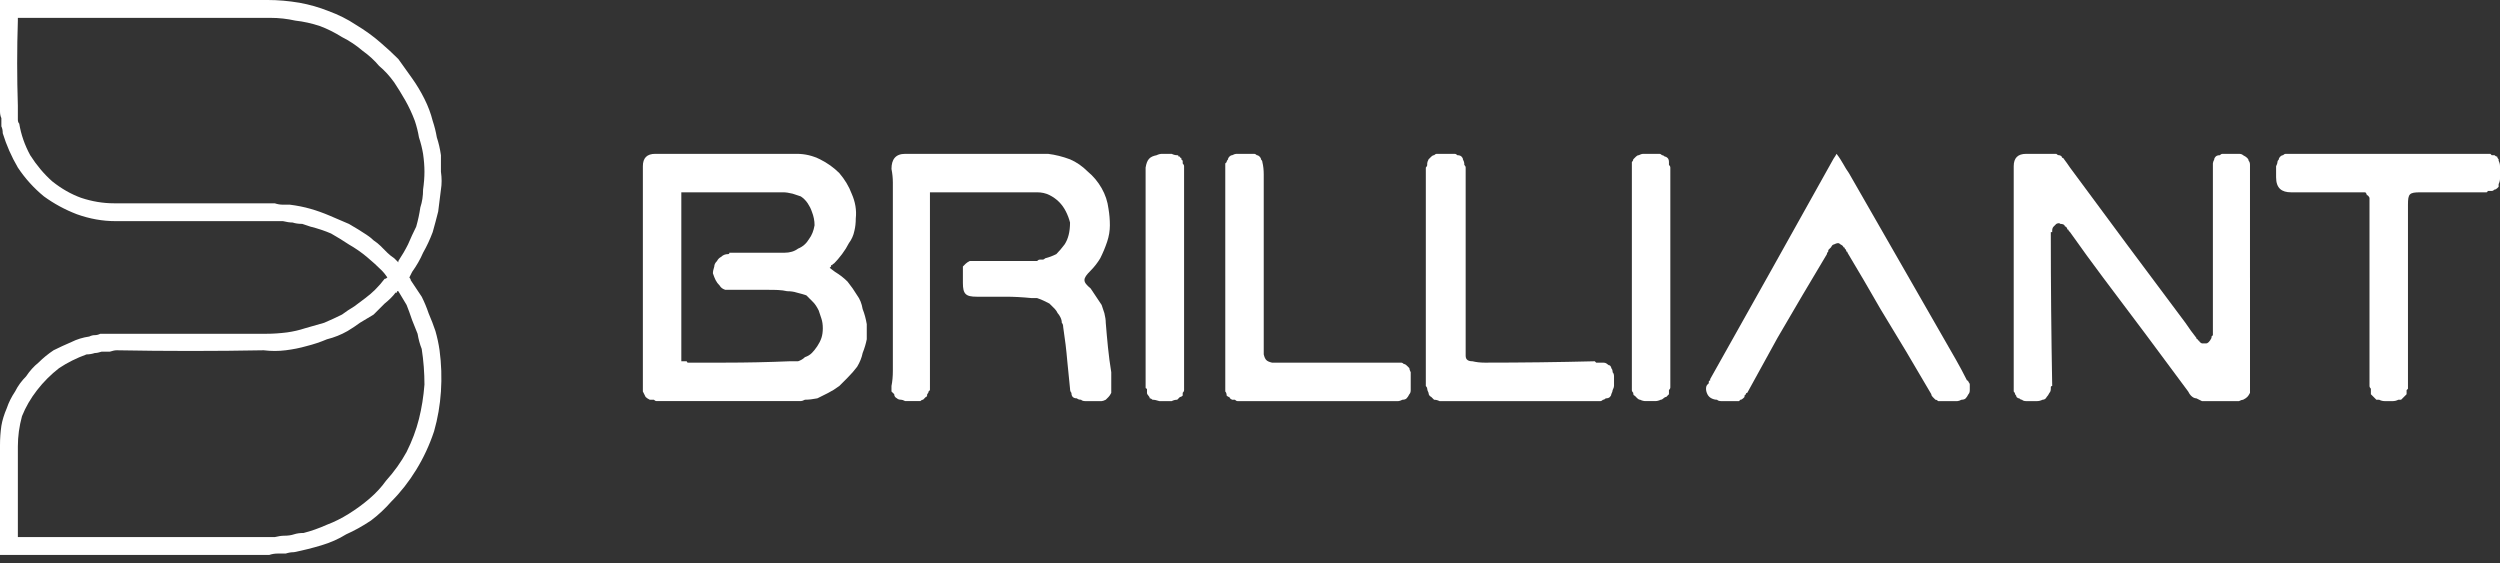 <svg version="1.2" xmlns="http://www.w3.org/2000/svg" viewBox="0 0 182 41" width="182" height="41">
	<rect x="0" y="0" width="182" height="41" fill="#333333" stroke="none"/>
	<title>Group 1-svg</title>
	<style>
		.s0 { fill: #ffffff } 
	</style>
	<g id="Group_1">
		<path id="Path_3861" fill-rule="evenodd" class="s0" d="m0 0h0.3q7.4 0 14.8 0 2.2 0 4.4 0 1.1 0 2.3 0.2 1.1 0.2 2.1 0.6 1.1 0.4 2 1 1 0.6 1.8 1.3 0.7 0.6 1.3 1.2 0.5 0.7 1 1.4 0.5 0.7 0.9 1.5 0.4 0.8 0.6 1.6 0.2 0.6 0.3 1.2 0.2 0.6 0.3 1.3 0 0.6 0 1.2 0.1 0.7 0 1.3-0.1 0.8-0.2 1.6-0.2 0.8-0.4 1.5-0.3 0.8-0.7 1.5-0.3 0.7-0.8 1.4l-0.2 0.4q0.1 0.1 0.1 0.2 0.4 0.6 0.8 1.2 0.3 0.6 0.5 1.2 0.3 0.7 0.5 1.3 0.2 0.7 0.3 1.4 0.2 1.5 0.1 3-0.1 1.5-0.5 2.9-0.5 1.5-1.3 2.8-0.8 1.3-1.8 2.3-0.7 0.8-1.5 1.4-0.9 0.6-1.8 1-0.8 0.5-1.8 0.8-1 0.3-2 0.5-0.3 0-0.6 0.1-0.3 0-0.6 0-0.3 0-0.6 0.1-0.3 0-0.6 0-9.3 0-18.7 0h-0.3q0-0.1 0-0.1 0 0 0 0 0-0.1 0-0.1 0 0 0 0 0-3.9 0-7.8 0-0.7 0.1-1.4 0.1-0.6 0.4-1.3 0.2-0.6 0.6-1.2 0.3-0.6 0.8-1.1 0.4-0.6 0.9-1 0.5-0.5 1.1-0.9 0.6-0.3 1.3-0.6 0.6-0.3 1.3-0.4 0.2-0.1 0.4-0.1 0.2 0 0.4-0.1 0.2 0 0.4 0 0.2 0 0.4 0 2.3 0 4.6 0 3.4 0 6.7 0 0.7 0 1.5-0.1 0.7-0.1 1.3-0.3 0.7-0.2 1.4-0.4 0.7-0.3 1.3-0.6 0.4-0.3 0.9-0.6 0.4-0.3 0.8-0.6 0.4-0.3 0.7-0.6 0.4-0.4 0.7-0.8 0.1 0 0.2-0.1-0.2-0.3-0.4-0.5-0.5-0.5-1.1-1-0.6-0.5-1.3-0.9-0.6-0.4-1.3-0.8-0.7-0.3-1.5-0.5-0.3-0.1-0.6-0.2-0.4 0-0.7-0.1-0.3 0-0.7-0.1-0.3 0-0.7 0-3.1 0-6.3 0-2.6 0-5.2 0-1.4 0-2.8-0.5-1.3-0.5-2.4-1.3-1.1-0.9-1.9-2.1-0.7-1.2-1.1-2.5 0-0.3-0.1-0.5 0-0.3 0-0.6-0.1-0.2-0.1-0.5 0-0.3 0-0.5 0-3.7 0-7.4 0 0 0-0.2zm29 19.1q0-0.1 0-0.1 0 0 0 0 0 0 0 0 0 0 0 0 0 0 0 0 0.4-0.6 0.7-1.2 0.3-0.7 0.6-1.3 0.2-0.7 0.3-1.4 0.2-0.6 0.2-1.3 0.1-0.7 0.1-1.3 0-0.6-0.1-1.3-0.1-0.6-0.3-1.2-0.1-0.6-0.3-1.2-0.3-0.8-0.7-1.5-0.4-0.7-0.8-1.3-0.5-0.7-1.1-1.2-0.5-0.6-1.2-1.1-0.7-0.6-1.5-1-0.8-0.5-1.6-0.8-0.9-0.3-1.8-0.4-0.9-0.2-1.8-0.2-1.6 0-3.2 0-5.8 0-11.7 0-1.6 0-3.3 0-0.1 0-0.2 0v0.2q-0.1 3.1 0 6.2 0 0.2 0 0.3 0 0.2 0 0.4 0 0.1 0 0.3 0 0.2 0.1 0.3 0.2 1.2 0.8 2.3 0.7 1.1 1.6 1.9 1 0.8 2.1 1.2 1.2 0.4 2.4 0.4 5.3 0 10.6 0 0.3 0 0.6 0 0.2 0 0.5 0 0.3 0.1 0.6 0.1 0.2 0 0.5 0 0.8 0.1 1.5 0.3 0.7 0.2 1.4 0.5 0.7 0.3 1.4 0.6 0.7 0.4 1.3 0.8 0.3 0.2 0.5 0.4 0.3 0.2 0.5 0.4 0.3 0.3 0.5 0.5 0.2 0.2 0.5 0.4 0.1 0.1 0.3 0.3zm-27.7 20h14.7q1.7 0 3.4 0 0.3 0 0.6 0 0.4-0.1 0.7-0.1 0.4 0 0.7-0.1 0.3-0.1 0.7-0.1 0.8-0.2 1.7-0.6 0.8-0.3 1.6-0.8 0.8-0.5 1.5-1.1 0.7-0.6 1.2-1.3 0.9-1 1.5-2.1 0.6-1.2 0.9-2.4 0.3-1.2 0.4-2.5 0-1.3-0.2-2.6-0.2-0.5-0.3-1.1-0.2-0.5-0.4-1-0.2-0.6-0.4-1.1-0.3-0.5-0.6-1 0 0-0.1 0 0 0 0 0 0 0 0 0.1 0 0 0 0 0 0-0.1 0-0.3 0.4-0.8 0.8-0.4 0.4-0.8 0.8-0.5 0.3-1 0.6-0.4 0.3-0.9 0.6-0.7 0.4-1.5 0.6-0.7 0.3-1.5 0.5-0.7 0.2-1.5 0.3-0.8 0.1-1.6 0-5.3 0.1-10.7 0-0.2 0-0.5 0.1-0.3 0-0.6 0-0.3 0.1-0.5 0.1-0.3 0.1-0.6 0.1-1.1 0.4-2 1-0.9 0.7-1.6 1.6-0.7 0.9-1.1 1.9-0.3 1.1-0.3 2.2 0 3.2 0 6.4 0 0.1 0 0.2z"/>
		<path id="Path_3862" fill-rule="evenodd" class="s0" d="m60.4 19.5l0.4 0.3q0.5 0.3 0.9 0.7 0.4 0.5 0.7 1 0.3 0.4 0.4 1 0.2 0.5 0.3 1.1 0 0.5 0 1.1-0.1 0.5-0.3 1-0.1 0.5-0.4 1-0.3 0.4-0.7 0.8-0.3 0.3-0.6 0.6-0.4 0.3-0.8 0.5-0.4 0.2-0.8 0.4-0.5 0.1-0.9 0.1-0.2 0.1-0.3 0.1-0.1 0-0.3 0-0.1 0-0.2 0-0.2 0-0.3 0-4.5 0-9 0-0.1 0-0.2 0-0.1 0-0.2 0-0.1 0-0.3 0-0.1 0-0.2-0.1-0.2 0-0.3 0-0.2-0.1-0.3-0.2-0.1-0.2-0.2-0.4 0-0.1 0-0.3 0-1.7 0-3.5 0-0.1 0-0.3 0-4.6 0-9.3 0-1.5 0-3c0-0.6 0.3-0.9 0.9-0.9q2.4 0 4.9 0c1.8 0 3.6 0 5.4 0q0.9 0 1.7 0.4 0.8 0.4 1.4 1 0.6 0.7 0.9 1.5 0.4 0.9 0.3 1.8 0 0.5-0.1 0.9-0.1 0.5-0.4 0.9-0.2 0.4-0.5 0.8-0.3 0.4-0.6 0.7-0.1 0-0.1 0.1 0 0-0.1 0 0 0.1 0 0.1-0.1 0.1-0.1 0.1zm-10.8 6.8q0.1 0 0.1 0 0.1 0 0.2 0 0 0 0.1 0 0 0.1 0.1 0.1 1.3 0 2.7 0 2.3 0 4.7-0.1 0.3 0 0.6 0 0.3-0.1 0.5-0.3 0.3-0.1 0.5-0.3 0.2-0.2 0.4-0.5 0.2-0.3 0.3-0.6 0.1-0.3 0.1-0.7 0-0.4-0.1-0.7-0.1-0.3-0.2-0.6-0.2-0.4-0.4-0.6-0.3-0.3-0.5-0.5-0.3-0.1-0.7-0.2-0.3-0.1-0.7-0.1c-0.4-0.1-0.9-0.1-1.4-0.1q-1.3 0-2.6 0-0.3 0-0.5 0-0.3-0.1-0.4-0.3-0.2-0.2-0.3-0.4-0.1-0.2-0.2-0.5 0-0.2 0.1-0.5 0-0.2 0.2-0.4 0.1-0.2 0.3-0.3 0.2-0.2 0.5-0.2 0.1 0 0.1-0.1 0.1 0 0.2 0 0.1 0 0.2 0 0.1 0 0.1 0 0.9 0 1.8 0 0.8 0 1.7 0 0.6 0 1-0.3 0.5-0.2 0.8-0.7 0.3-0.4 0.4-1 0-0.5-0.2-1-0.1-0.3-0.3-0.6-0.2-0.3-0.5-0.5-0.3-0.1-0.6-0.2-0.4-0.1-0.7-0.1-3.4 0-6.8 0-0.1 0-0.1 0-0.1 0-0.2 0-0.1 0-0.1 0-0.1 0-0.2 0z"/>
		<path id="Path_3863" class="s0" d="m163.8 20.2q0 3.7 0 7.4 0 0.3 0 0.7 0 0.2 0 0.3-0.1 0.2-0.2 0.3-0.1 0.1-0.3 0.2-0.1 0-0.3 0.1 0 0-0.1 0-0.1 0-0.2 0 0 0-0.1 0-0.1 0-0.1 0c-0.6 0-1.2 0-1.8 0q-0.2 0-0.4 0-0.2-0.1-0.4-0.2-0.2 0-0.4-0.2-0.1-0.1-0.2-0.3-3.1-4.2-6.2-8.3-1.2-1.6-2.4-3.3 0 0-0.1-0.1 0-0.1-0.1-0.1 0-0.1-0.1-0.2-0.1 0-0.1-0.1-0.1-0.1-0.3-0.1-0.1-0.1-0.3 0-0.1 0.1-0.2 0.2-0.1 0.1-0.1 0.3 0 0 0 0.1-0.1 0-0.1 0 0 0.1 0 0.1 0 0 0 0.1 0 5.4 0.1 10.9 0 0 0 0 0 0.1 0 0.1-0.1 0-0.1 0.1 0 0 0 0.1 0 0.2-0.1 0.3-0.1 0.2-0.2 0.3-0.1 0.2-0.3 0.2-0.2 0.1-0.4 0.1-0.1 0-0.3 0-0.1 0-0.2 0-0.2 0-0.3 0-0.2 0-0.3-0.1-0.1 0-0.2-0.1-0.1 0-0.2-0.1 0-0.1-0.1-0.2 0-0.1-0.1-0.2 0-0.1 0-0.2 0-0.1 0-0.2 0-0.1 0-0.2 0 0 0-0.1 0-7.5 0-15.1 0-0.3 0-0.6c0-0.6 0.3-0.9 0.9-0.9q1 0 2 0 0.1 0 0.2 0 0.1 0.1 0.2 0.1 0.1 0 0.2 0.1 0 0.1 0.1 0.1 0.3 0.4 0.5 0.7 4.2 5.7 8.4 11.3 0.4 0.6 0.8 1.1 0 0 0 0 0 0.1 0.1 0.1 0 0 0 0 0 0.1 0.1 0.1 0 0.1 0.2 0.2 0.1 0 0.3 0 0.1 0 0.2-0.1 0.1-0.1 0.2-0.3 0 0 0-0.1 0.1-0.1 0.1-0.1 0-0.1 0-0.2 0 0 0-0.1 0-4.9 0-9.8 0-1 0-2 0-0.1 0-0.1 0-0.1 0-0.1 0 0 0-0.1 0 0 0-0.1 0-0.1 0.1-0.3 0-0.1 0.1-0.2 0.1-0.1 0.3-0.1 0.1-0.1 0.2-0.1 0.2 0 0.3 0 0.2 0 0.3 0 0.2 0 0.3 0 0.2 0 0.3 0 0.2 0 0.3 0.1 0.2 0.1 0.3 0.2 0.1 0.1 0.1 0.2 0.1 0.1 0.1 0.3 0 0 0 0.1 0 0 0 0.1 0 0 0 0.1 0 0 0 0.1 0 3.9 0 7.8z"/>
		<path id="Path_3864" class="s0" d="m67.7 14q0 0.2 0 0.3 0 6.8 0 13.6 0 0.1 0 0.2 0 0 0 0.1 0 0.1 0 0.2 0 0-0.1 0.1 0 0.1-0.1 0.2 0 0.2-0.1 0.2-0.1 0.1-0.2 0.2-0.1 0-0.2 0.1-0.2 0-0.4 0-0.2 0-0.3 0-0.2 0-0.4 0-0.2-0.1-0.3-0.1-0.2 0-0.3-0.1-0.2-0.1-0.2-0.3-0.1-0.1-0.2-0.2 0-0.2 0-0.4 0.1-0.5 0.1-1.1 0-6.9 0-13.7 0-0.5-0.1-1c0-0.7 0.3-1.1 1-1.1h8.2c0.7 0 1.5 0 2.2 0q0.8 0.1 1.6 0.4 0.7 0.3 1.3 0.9 0.6 0.5 1 1.2 0.4 0.7 0.5 1.5 0.1 0.6 0.1 1.2 0 0.6-0.2 1.2-0.2 0.6-0.5 1.2-0.3 0.5-0.7 0.9c-0.6 0.6-0.6 0.8 0 1.3q0.2 0.3 0.4 0.6 0.2 0.3 0.4 0.6 0.1 0.3 0.2 0.6 0.1 0.4 0.1 0.7c0.1 1.2 0.2 2.4 0.4 3.6q0 0.2 0 0.3 0 0.2 0 0.3 0 0.2 0 0.3 0 0.2 0 0.3 0 0.2 0 0.3-0.1 0.2-0.2 0.3-0.1 0.1-0.2 0.2-0.2 0.1-0.3 0.1-0.2 0-0.4 0-0.2 0-0.4 0-0.2 0-0.4 0-0.2 0-0.3-0.1-0.2 0-0.3-0.1-0.2 0-0.3-0.1-0.1-0.1-0.1-0.3-0.1-0.1-0.1-0.3-0.1-1-0.2-2-0.1-1.2-0.3-2.5 0-0.2-0.1-0.3 0-0.2-0.1-0.4-0.1-0.2-0.2-0.3-0.1-0.2-0.2-0.3-0.2-0.2-0.4-0.4-0.2-0.1-0.4-0.2-0.2-0.1-0.5-0.2-0.2 0-0.4 0-1-0.1-1.9-0.1-1 0-2.1 0c-0.8 0-1-0.2-1-1q0-0.1 0-0.2 0-0.1 0-0.2 0-0.1 0-0.2 0-0.2 0-0.3 0-0.1 0-0.3 0.1-0.1 0.2-0.2 0.1-0.1 0.3-0.2 0.1 0 0.3 0c0.3 0 0.7 0 1.1 0q1.7 0 3.3 0 0.1 0 0.2 0 0.1-0.1 0.2-0.1 0.1 0 0.2 0 0.1 0 0.2-0.1 0.4-0.1 0.8-0.3 0.3-0.3 0.6-0.7 0.2-0.3 0.3-0.7 0.1-0.4 0.1-0.9-0.1-0.4-0.3-0.8-0.2-0.4-0.5-0.7-0.3-0.3-0.7-0.5-0.4-0.2-0.9-0.2-0.1 0-0.2 0c0 0-7.6 0-7.6 0z"/>
		<path id="Path_3865" class="s0" d="m133.7 11.2c0.4 0.5 0.6 1 0.9 1.4q3.9 6.8 7.8 13.6 0.4 0.7 0.8 1.5 0.1 0 0.1 0.1 0.1 0.1 0.1 0.2 0 0.1 0 0.2 0 0.1 0 0.2 0 0.2-0.1 0.3-0.1 0.2-0.2 0.3-0.1 0.1-0.3 0.1-0.2 0.1-0.3 0.1-0.6 0-1.2 0-0.1 0-0.2 0-0.1-0.1-0.2-0.1-0.1-0.1-0.2-0.2-0.1-0.1-0.1-0.2-1.8-3.1-3.7-6.2-1.2-2.1-2.4-4.1 0-0.1-0.1-0.1 0-0.1 0-0.1-0.1-0.1-0.1-0.1 0-0.1-0.1-0.1 0-0.1-0.2-0.2-0.1-0.1-0.2-0.1-0.1 0-0.3 0.1-0.1 0-0.2 0.2 0 0-0.1 0.1 0 0-0.1 0.1 0 0.1 0 0.1-0.1 0.1-0.1 0.2-1.8 3-3.6 6.1-1.1 2-2.2 4-0.1 0-0.1 0.1 0 0 0 0-0.1 0.1-0.1 0.1 0 0.1 0 0.1-0.1 0.1-0.1 0.1-0.1 0.1-0.2 0.1 0 0-0.1 0.1-0.1 0-0.1 0-0.2 0-0.4 0-0.2 0-0.4 0-0.2 0-0.4 0-0.2 0-0.3-0.1-0.2 0-0.4-0.1-0.2-0.1-0.3-0.3-0.1-0.2-0.1-0.4 0-0.2 0.1-0.3 0.1-0.1 0.1-0.1 0-0.1 0-0.1 0-0.1 0.1-0.1 0-0.1 0-0.1 4.5-8 8.9-15.9c0.1-0.2 0.2-0.3 0.3-0.5z"/>
		<path id="Path_3866" class="s0" d="m173.9 11.2q3.4 0 6.9 0 0.1 0 0.2 0 0.1 0 0.1 0 0.1 0 0.2 0 0.1 0.1 0.1 0.1 0.1 0 0.2 0 0.1 0.1 0.2 0.1 0 0.1 0.1 0.2 0 0.1 0 0.1 0.1 0.2 0.1 0.4 0 0.3 0 0.5 0 0.2 0 0.4 0 0.2-0.1 0.4 0 0.1 0 0.2-0.1 0.1-0.1 0.1-0.1 0.1-0.2 0.1-0.1 0.1-0.2 0.1 0 0-0.1 0-0.1 0-0.2 0 0 0.1-0.1 0.1-0.1 0-0.2 0-2.3 0-4.6 0c-0.8 0-0.9 0.1-0.9 0.9q0 6.4 0 12.8 0 0.1 0 0.2 0 0.1 0 0.2 0 0.1 0 0.2-0.1 0.1-0.1 0.1 0 0.2 0 0.3-0.1 0.1-0.2 0.2-0.1 0.1-0.2 0.2-0.1 0-0.2 0-0.2 0.1-0.4 0.1-0.1 0-0.3 0-0.2 0-0.3 0-0.2 0-0.4-0.1-0.1 0-0.2 0-0.1-0.1-0.2-0.2-0.1-0.1-0.2-0.2 0-0.1 0-0.3 0 0 0-0.1-0.1-0.1-0.1-0.2 0 0 0-0.1 0-0.1 0-0.2 0-6.3 0-12.7 0 0 0-0.1 0-0.1 0-0.1 0-0.1 0-0.2 0-0.1 0-0.1 0-0.1 0-0.2-0.1-0.2-0.2-0.2 0-0.1-0.1-0.2-0.1 0-0.3 0 0 0 0 0-0.1 0-0.1 0-0.1 0-0.1 0-0.1 0-0.1 0-2.4 0-4.8 0c-0.7 0-1.1-0.3-1.1-1.1q0-0.1 0-0.3 0-0.1 0-0.2 0-0.2 0-0.3 0.1-0.2 0.1-0.3 0-0.1 0.1-0.2 0-0.1 0.1-0.2 0.1-0.1 0.2-0.1 0.1-0.1 0.2-0.1 0 0 0.1 0 0 0 0.1 0 0 0 0 0 0.1 0 0.1 0h7.2z"/>
		<path id="Path_3867" class="s0" d="m103.8 20.1q0-3.8 0-7.6 0-0.1 0-0.1 0-0.1 0-0.2 0.1-0.1 0.1-0.2 0 0 0-0.1 0-0.1 0.1-0.3 0.1-0.1 0.2-0.2 0.1-0.1 0.2-0.1 0.1-0.1 0.2-0.1 0.2 0 0.4 0 0.1 0 0.3 0 0.1 0 0.3 0 0.1 0 0.3 0 0.1 0 0.2 0.1 0.2 0 0.3 0.1 0.1 0.1 0.1 0.2 0.1 0.2 0.1 0.3 0 0.1 0 0.1 0.1 0.1 0.1 0.2 0 0.1 0 0.2 0 0 0 0.1 0 6.5 0 13 0 0 0 0.1 0 0 0 0.1 0 0 0 0.1 0 0 0 0.1c0 0.3 0.2 0.4 0.5 0.4q0.4 0.1 0.9 0.1 4 0 8-0.1 0 0 0.1 0.1 0.1 0 0.2 0 0.1 0 0.2 0 0.1 0 0.1 0 0.2 0 0.3 0.1 0.1 0.1 0.2 0.1 0.1 0.1 0.1 0.2 0.1 0.1 0.1 0.3 0.1 0.1 0.1 0.3 0 0.2 0 0.3 0 0.2 0 0.4 0 0.1-0.1 0.3 0 0.1-0.1 0.3 0 0.1-0.1 0.2-0.1 0.1-0.3 0.1-0.1 0.1-0.2 0.1-0.1 0.1-0.2 0.1 0 0-0.1 0 0 0-0.1 0-0.1 0-0.1 0-5.5 0-11 0 0 0-0.1 0 0 0-0.1 0-0.1 0-0.1 0-0.1 0-0.1 0-0.2-0.1-0.4-0.1-0.1-0.1-0.2-0.2-0.2-0.1-0.2-0.3-0.1-0.2-0.1-0.3 0-0.1-0.1-0.2 0-0.1 0-0.1 0-0.1 0-0.2 0 0 0-0.1 0-3.8 0-7.6z"/>
		<path id="Path_3868" class="s0" d="m89.2 20.1q0-3.8 0-7.7 0-0.1 0-0.2 0 0 0-0.1 0-0.1 0-0.2 0 0 0.1-0.1 0-0.1 0.1-0.2 0-0.1 0.1-0.2 0.1-0.1 0.2-0.1 0.2-0.1 0.3-0.1 0.6 0 1.3 0 0.1 0 0.2 0.1 0.1 0 0.2 0.1 0.1 0.1 0.1 0.2 0.1 0.1 0.1 0.2 0.1 0.4 0.1 0.9 0 0.1 0 0.2 0 0 0 0.1 0 0 0 0.1 0 0.1 0 0.1 0 6 0 11.9 0 0.4 0 0.7c0.1 0.4 0.2 0.5 0.6 0.6q0.4 0 0.7 0 4.1 0 8.1 0 0.1 0 0.2 0 0 0 0.1 0 0.1 0 0.1 0 0.1 0 0.2 0 0.1 0 0.2 0.1 0.1 0 0.2 0.1 0.1 0.1 0.2 0.2 0 0.1 0.1 0.3 0 0.1 0 0.3 0 0.2 0 0.3 0 0.2 0 0.4 0 0.1 0 0.3 0 0.2-0.1 0.3-0.1 0.2-0.2 0.3-0.1 0.1-0.3 0.1-0.2 0.1-0.3 0.1-0.1 0-0.1 0 0 0-0.1 0 0 0-0.1 0 0 0 0 0-5.5 0-10.9 0-0.1 0-0.2 0-0.1 0-0.2 0-0.1 0-0.1 0-0.1 0-0.2-0.1-0.1 0-0.2 0-0.2-0.1-0.2-0.2-0.1 0-0.2-0.1 0-0.2-0.1-0.3 0-0.1 0-0.2 0 0 0-0.1 0-0.1 0-0.2 0-0.1 0-0.2 0-3.8 0-7.7z"/>
		<path id="Path_3869" class="s0" d="m118.8 20.2q0-3.2 0-6.3 0-0.8 0-1.6 0 0 0-0.1 0-0.1 0-0.1 0-0.1 0-0.2 0 0 0-0.1 0.1-0.1 0.1-0.2 0.1-0.1 0.2-0.2 0.1-0.1 0.2-0.1 0.2-0.1 0.3-0.1 0.6 0 1.2 0 0.1 0 0.2 0.1 0.1 0 0.2 0.1 0.1 0 0.2 0.1 0.1 0.1 0.1 0.3 0 0.1 0 0.2 0.1 0.1 0.1 0.2 0 0.1 0 0.2 0 0.1 0 0.2 0 7.6 0 15.1 0 0.1 0 0.2 0 0.1 0 0.1 0 0.1 0 0.2 0 0.1-0.1 0.2 0 0.1 0 0.3-0.1 0.1-0.2 0.2-0.1 0-0.2 0.1-0.1 0.1-0.2 0.1-0.2 0.1-0.4 0.1-0.1 0-0.3 0-0.2 0-0.4 0-0.2 0-0.4-0.1-0.1 0-0.2-0.1-0.1-0.1-0.2-0.2-0.1 0-0.1-0.2-0.1-0.1-0.1-0.2 0-0.1 0-0.2 0-0.1 0-0.2 0-0.1 0-0.1 0-0.1 0-0.2 0-3.8 0-7.5z"/>
		<path id="Path_3870" class="s0" d="m83.4 20.3q0-3.8 0-7.5c0-0.2 0-0.4 0-0.6 0.1-0.6 0.3-0.8 0.8-0.9q0.2-0.1 0.4-0.1 0.2 0 0.4 0 0.1 0 0.3 0 0.2 0.1 0.4 0.1 0.1 0 0.1 0.1 0.1 0 0.1 0 0 0.1 0.1 0.1 0 0 0 0.1 0.1 0.1 0.1 0.1 0 0.1 0 0.2 0.1 0.1 0.1 0.2 0 0 0 0.1 0 7.9 0 15.8 0 0.2 0 0.4 0 0.1-0.1 0.2 0 0.1 0 0.2-0.1 0.1-0.2 0.1-0.1 0.1-0.2 0.2-0.2 0-0.4 0.1-0.3 0-0.5 0-0.2 0-0.4 0-0.3-0.1-0.5-0.1-0.1-0.1-0.2-0.1 0-0.1-0.1-0.2-0.1-0.1-0.1-0.2 0-0.1 0-0.2 0 0 0-0.1-0.1 0-0.1-0.1 0-0.1 0-0.1 0-0.1 0-0.1 0-3.9 0-7.7z"/>
	</g>
</svg>